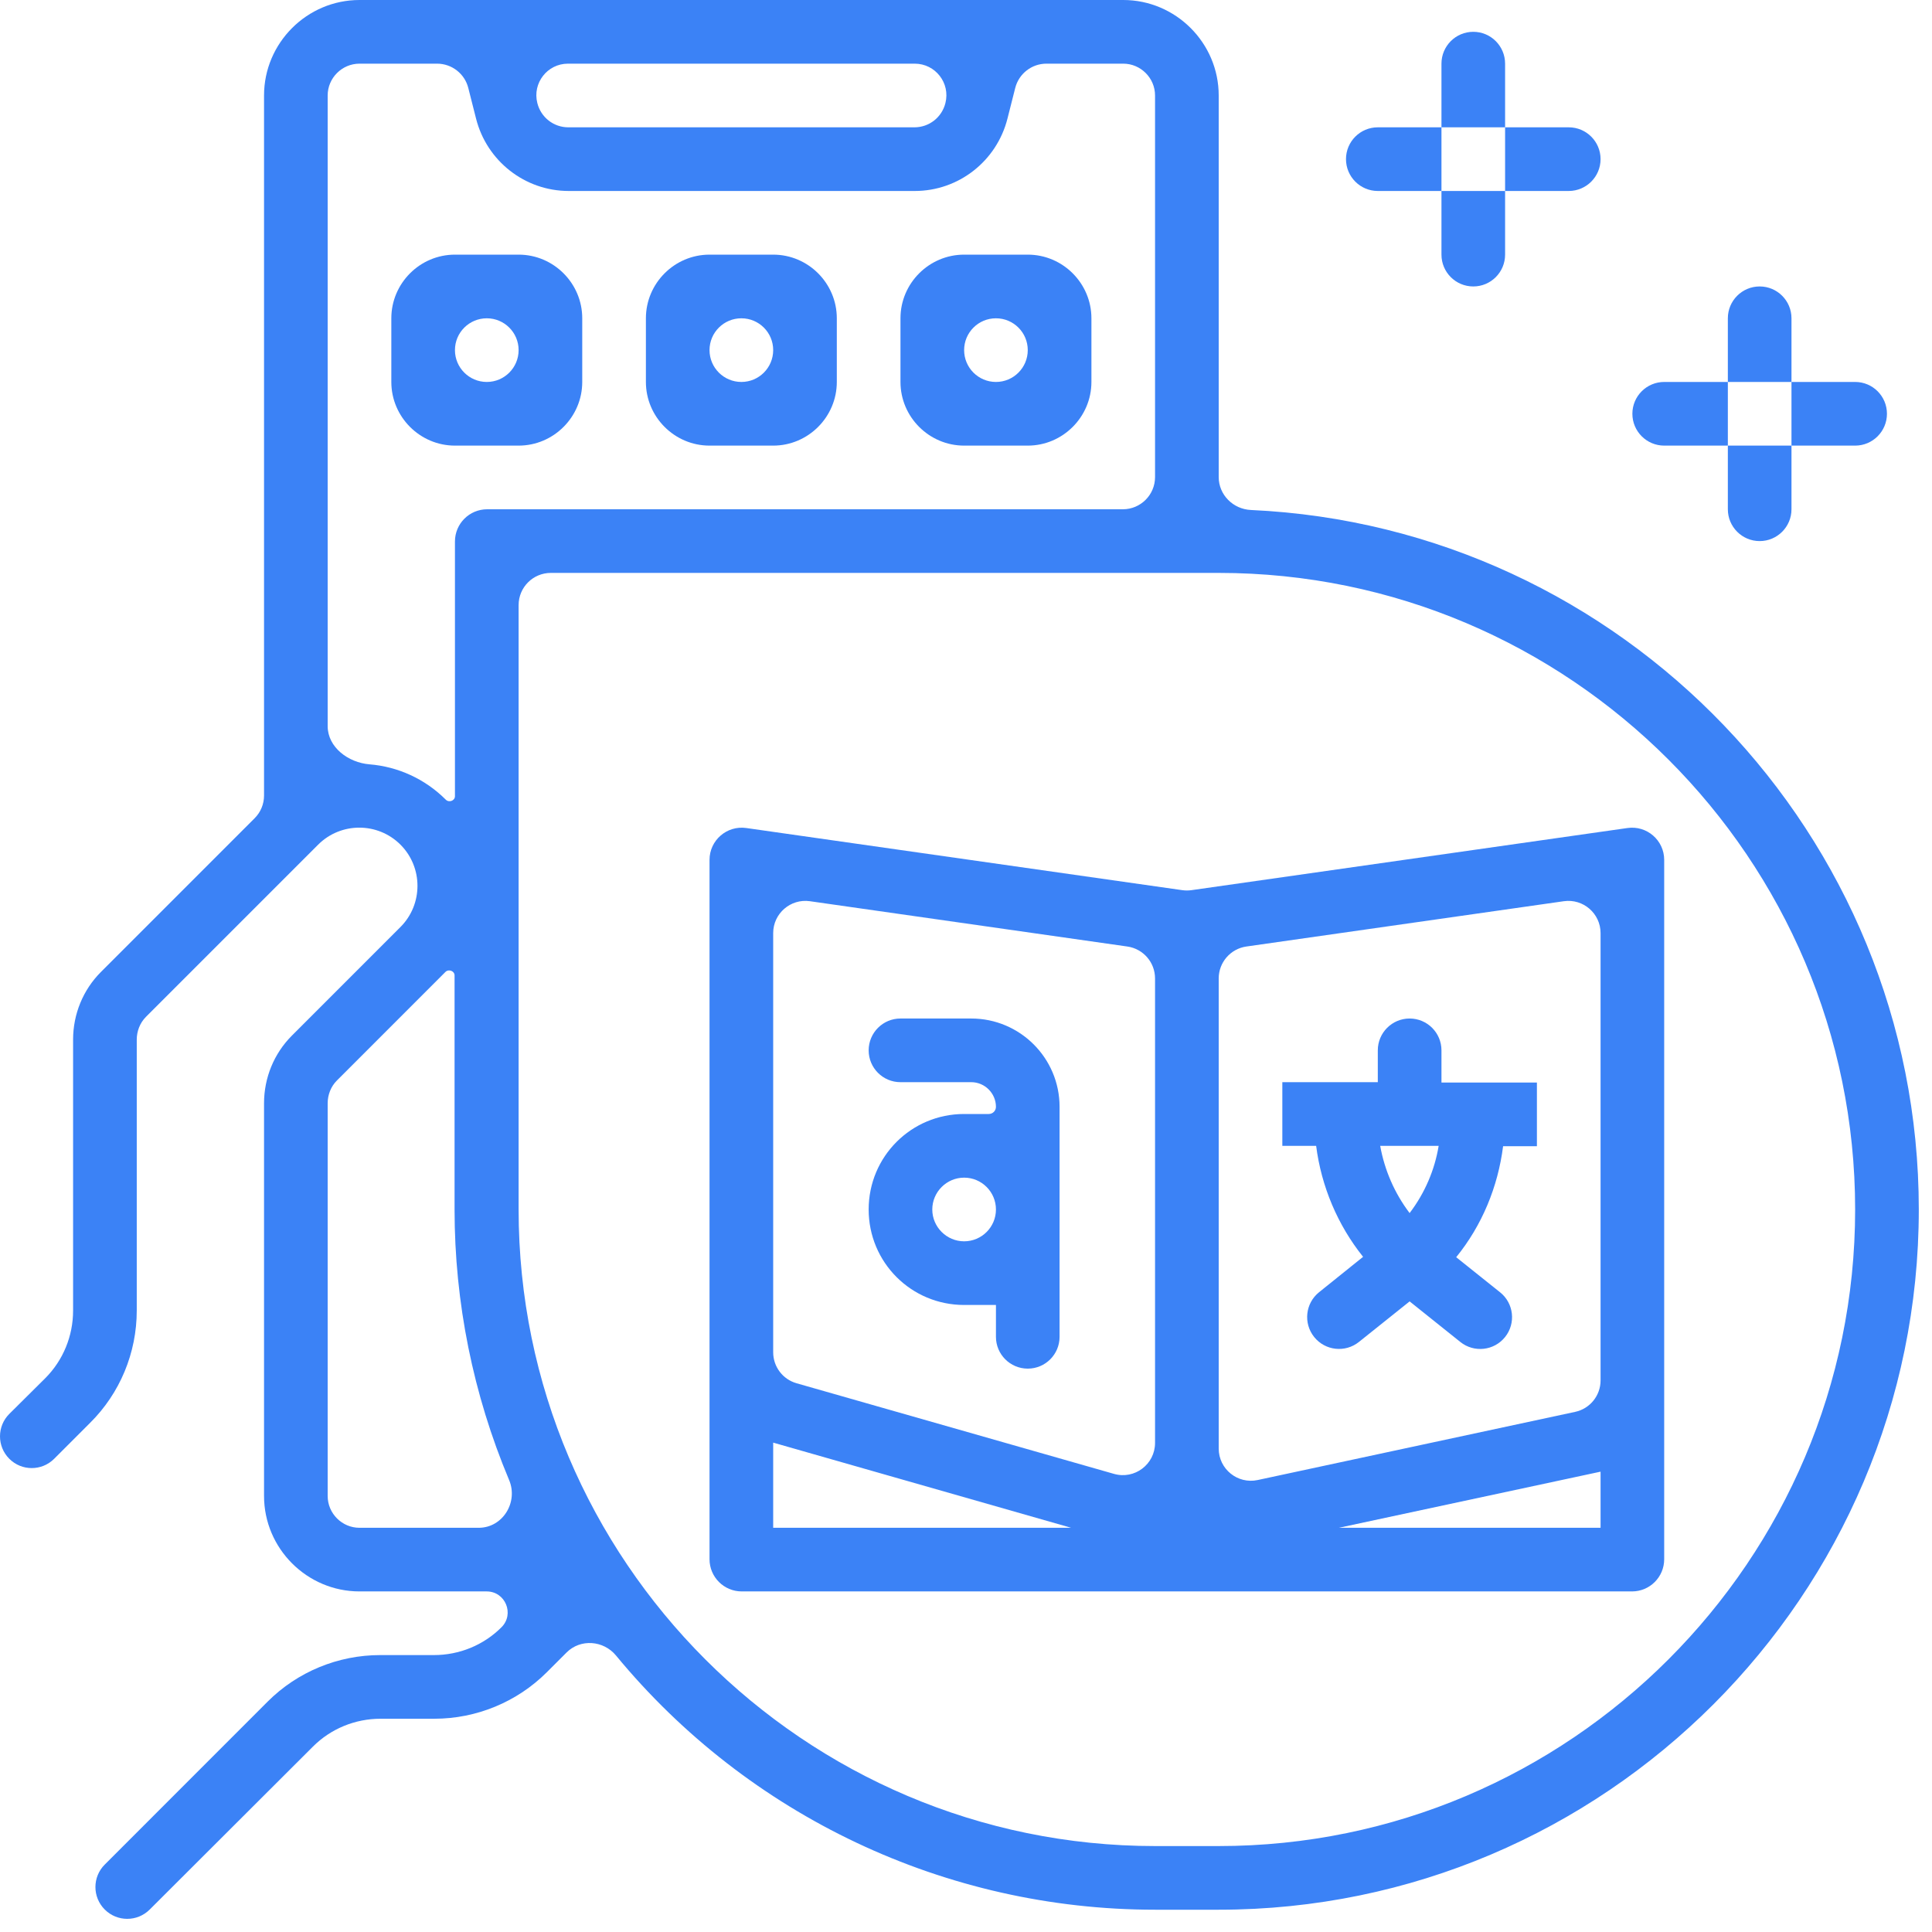 <svg width="60" height="60" viewBox="0 0 60 60" fill="none" xmlns="http://www.w3.org/2000/svg">
<path fill-rule="evenodd" clip-rule="evenodd" d="M44.766 33.62H47.73V35.597H46.68C46.52 36.858 46.026 38.056 45.223 39.044L46.586 40.133C47.013 40.473 47.083 41.096 46.742 41.522C46.401 41.949 45.779 42.018 45.353 41.677L43.777 40.416L42.203 41.675C41.776 42.017 41.153 41.948 40.812 41.521C40.471 41.095 40.539 40.473 40.965 40.131L42.332 39.032C41.541 38.044 41.035 36.845 40.874 35.585H39.824V33.608H42.789V32.619C42.789 32.074 43.231 31.631 43.777 31.631C44.323 31.631 44.766 32.074 44.766 32.619V33.62ZM42.863 35.585C42.999 36.339 43.308 37.055 43.777 37.673C44.247 37.055 44.555 36.339 44.679 35.585H42.863Z" fill="#3B82F6"/>
<path fill-rule="evenodd" clip-rule="evenodd" d="M30.164 31.631C31.671 31.631 32.906 32.854 32.906 34.374V41.516C32.906 42.062 32.464 42.504 31.918 42.504C31.372 42.504 30.93 42.062 30.93 41.516V40.527H29.942C28.299 40.527 26.977 39.205 26.977 37.562C26.977 35.919 28.299 34.596 29.942 34.596H30.707C30.83 34.596 30.93 34.497 30.93 34.374C30.93 33.954 30.584 33.608 30.164 33.608H27.965C27.419 33.608 26.977 33.165 26.977 32.62C26.977 32.074 27.419 31.631 27.965 31.631H30.164ZM29.942 36.573C29.398 36.573 28.953 37.018 28.953 37.562C28.953 38.105 29.398 38.55 29.942 38.55C30.487 38.55 30.93 38.108 30.93 37.562C30.93 37.016 30.487 36.573 29.942 36.573Z" fill="#3B82F6"/>
<path fill-rule="evenodd" clip-rule="evenodd" d="M51.683 48.423C51.683 48.976 51.236 49.423 50.683 49.423H23.035C22.483 49.423 22.035 48.976 22.035 48.423V26.704C22.035 26.096 22.574 25.629 23.177 25.715L36.718 27.645C36.812 27.658 36.907 27.658 37.001 27.645L50.542 25.715C51.145 25.629 51.683 26.096 51.683 26.704V48.423ZM24.012 47.447H33.265L24.012 44.802V47.447ZM41.578 47.447H49.707V45.704L41.578 47.447ZM38.706 29.395C38.214 29.466 37.848 29.888 37.848 30.386V44.986C37.848 45.623 38.435 46.097 39.057 45.964L48.917 43.847C49.378 43.749 49.707 43.341 49.707 42.87V28.978C49.707 28.37 49.168 27.902 48.566 27.988L38.706 29.395ZM24.012 41.997C24.012 42.443 24.308 42.836 24.737 42.958L34.597 45.773C35.235 45.955 35.871 45.476 35.871 44.811V30.386C35.871 29.888 35.505 29.466 35.012 29.395L25.153 27.988C24.551 27.902 24.012 28.37 24.012 28.978V41.997Z" fill="#3B82F6"/>
<path fill-rule="evenodd" clip-rule="evenodd" d="M16.106 7.908C17.193 7.908 18.082 8.797 18.082 9.885V11.862C18.082 12.949 17.193 13.839 16.106 13.839H14.129C13.042 13.839 12.153 12.949 12.153 11.862V9.885C12.153 8.797 13.042 7.908 14.129 7.908H16.106ZM14.129 10.873C14.129 11.419 14.572 11.862 15.118 11.862C15.663 11.862 16.106 11.419 16.106 10.873C16.106 10.327 15.663 9.885 15.118 9.885C14.572 9.885 14.129 10.327 14.129 10.873Z" fill="#3B82F6"/>
<path fill-rule="evenodd" clip-rule="evenodd" d="M24.012 7.908C25.099 7.908 25.988 8.797 25.988 9.885V11.862C25.988 12.949 25.099 13.839 24.012 13.839H22.035C20.948 13.839 20.059 12.949 20.059 11.862V9.885C20.059 8.797 20.948 7.908 22.035 7.908H24.012ZM22.035 10.873C22.035 11.419 22.478 11.862 23.024 11.862C23.57 11.862 24.012 11.419 24.012 10.873C24.012 10.327 23.57 9.885 23.024 9.885C22.478 9.885 22.035 10.327 22.035 10.873Z" fill="#3B82F6"/>
<path fill-rule="evenodd" clip-rule="evenodd" d="M31.918 7.908C33.005 7.908 33.895 8.797 33.895 9.885V11.862C33.895 12.949 33.005 13.839 31.918 13.839H29.942C28.854 13.839 27.965 12.949 27.965 11.862V9.885C27.965 8.797 28.854 7.908 29.942 7.908H31.918ZM29.942 10.873C29.942 11.419 30.384 11.862 30.93 11.862C31.476 11.862 31.918 11.419 31.918 10.873C31.918 10.327 31.476 9.885 30.93 9.885C30.384 9.885 29.942 10.327 29.942 10.873Z" fill="#3B82F6"/>
<path fill-rule="evenodd" clip-rule="evenodd" d="M34.883 0C36.514 1.23412e-05 37.848 1.334 37.848 2.965V14.816C37.848 15.368 38.296 15.813 38.848 15.838C50.369 16.363 59.59 25.912 59.59 37.562C59.59 49.547 49.83 59.308 37.848 59.308H35.871C29.367 59.308 23.237 56.393 19.131 51.414C18.742 50.942 18.027 50.887 17.595 51.32L16.983 51.932C16.056 52.858 14.796 53.377 13.487 53.377H11.819C11.029 53.377 10.275 53.686 9.719 54.242L4.649 59.303C4.263 59.688 3.638 59.688 3.253 59.302C2.867 58.916 2.867 58.291 3.253 57.906L8.311 52.846C9.237 51.919 10.498 51.4 11.807 51.4H13.475C14.265 51.4 15.019 51.092 15.575 50.535C15.985 50.125 15.694 49.423 15.114 49.423H11.165C9.534 49.423 8.2 48.089 8.2 46.458V34.263C8.2 33.472 8.509 32.718 9.065 32.162L12.437 28.789C13.141 28.085 13.141 26.936 12.437 26.232C11.733 25.527 10.584 25.527 9.88 26.232L4.531 31.581C4.346 31.767 4.247 32.026 4.247 32.286V40.7C4.247 42.01 3.728 43.27 2.789 44.197L1.682 45.304C1.297 45.689 0.673 45.689 0.289 45.304C-0.097 44.918 -0.096 44.292 0.291 43.908L1.406 42.801C1.961 42.245 2.27 41.491 2.27 40.7V32.286C2.27 31.495 2.579 30.741 3.135 30.185L7.907 25.412C8.095 25.225 8.2 24.971 8.2 24.705V2.965C8.2 1.334 9.534 0 11.165 0H34.883ZM16.106 37.562C16.106 48.46 24.976 57.331 35.871 57.331H37.848C48.743 57.331 57.613 48.46 57.613 37.562C57.613 26.664 48.743 17.792 37.848 17.792H17.106C16.554 17.792 16.106 18.24 16.106 18.792V37.562ZM14.117 30.293C14.117 30.153 13.932 30.086 13.833 30.185L10.46 33.559C10.275 33.744 10.176 34.003 10.176 34.263V46.458C10.176 47.002 10.621 47.447 11.165 47.447H14.866C15.613 47.447 16.101 46.653 15.811 45.964C14.694 43.306 14.117 40.452 14.117 37.562V30.293ZM11.165 1.977C10.621 1.977 10.176 2.422 10.176 2.965V22.549C10.176 23.208 10.817 23.684 11.475 23.737C12.355 23.808 13.198 24.188 13.845 24.835C13.944 24.934 14.129 24.868 14.129 24.727V16.816C14.129 16.263 14.577 15.816 15.129 15.816H34.871C35.423 15.816 35.871 15.368 35.871 14.816V2.965C35.871 2.422 35.426 1.977 34.883 1.977H32.498C32.041 1.977 31.642 2.288 31.529 2.731L31.288 3.682C30.954 5.004 29.769 5.931 28.41 5.931H17.662C16.304 5.931 15.118 5.004 14.784 3.682L14.543 2.731C14.431 2.288 14.031 1.977 13.574 1.977H11.165ZM16.687 3.2C16.798 3.645 17.193 3.954 17.65 3.954H28.398C28.855 3.954 29.25 3.645 29.361 3.2C29.518 2.579 29.048 1.977 28.408 1.977H17.639C16.999 1.977 16.53 2.579 16.687 3.2Z" fill="#3B82F6"/>
<path d="M55.636 15.816C55.636 16.361 55.194 16.804 54.648 16.804C54.102 16.804 53.66 16.361 53.66 15.816V13.839H55.636V15.816Z" fill="#3B82F6"/>
<path d="M53.66 13.839H51.684C51.138 13.839 50.695 13.396 50.695 12.85C50.695 12.304 51.138 11.862 51.684 11.862H53.66V13.839Z" fill="#3B82F6"/>
<path d="M58.601 12.85C58.601 13.396 58.159 13.839 57.613 13.839H55.636V11.862H57.613C58.159 11.862 58.601 12.304 58.601 12.85Z" fill="#3B82F6"/>
<path d="M55.636 11.862H53.66V9.884C53.66 9.339 54.102 8.896 54.648 8.896C55.194 8.896 55.636 9.339 55.636 9.884V11.862Z" fill="#3B82F6"/>
<path d="M46.742 7.908C46.742 8.454 46.3 8.896 45.754 8.896C45.208 8.896 44.766 8.454 44.766 7.908V5.931H46.742V7.908Z" fill="#3B82F6"/>
<path d="M44.766 5.931H42.789C42.243 5.931 41.801 5.488 41.801 4.942C41.801 4.396 42.243 3.954 42.789 3.954H44.766V5.931Z" fill="#3B82F6"/>
<path d="M49.707 4.942C49.707 5.488 49.264 5.931 48.718 5.931H46.742V3.954H48.718C49.264 3.954 49.707 4.396 49.707 4.942Z" fill="#3B82F6"/>
<path d="M46.742 3.954H44.766V1.977C44.766 1.431 45.208 0.988 45.754 0.988C46.3 0.988 46.742 1.431 46.742 1.977V3.954Z" fill="#3B82F6"/>
</svg>
